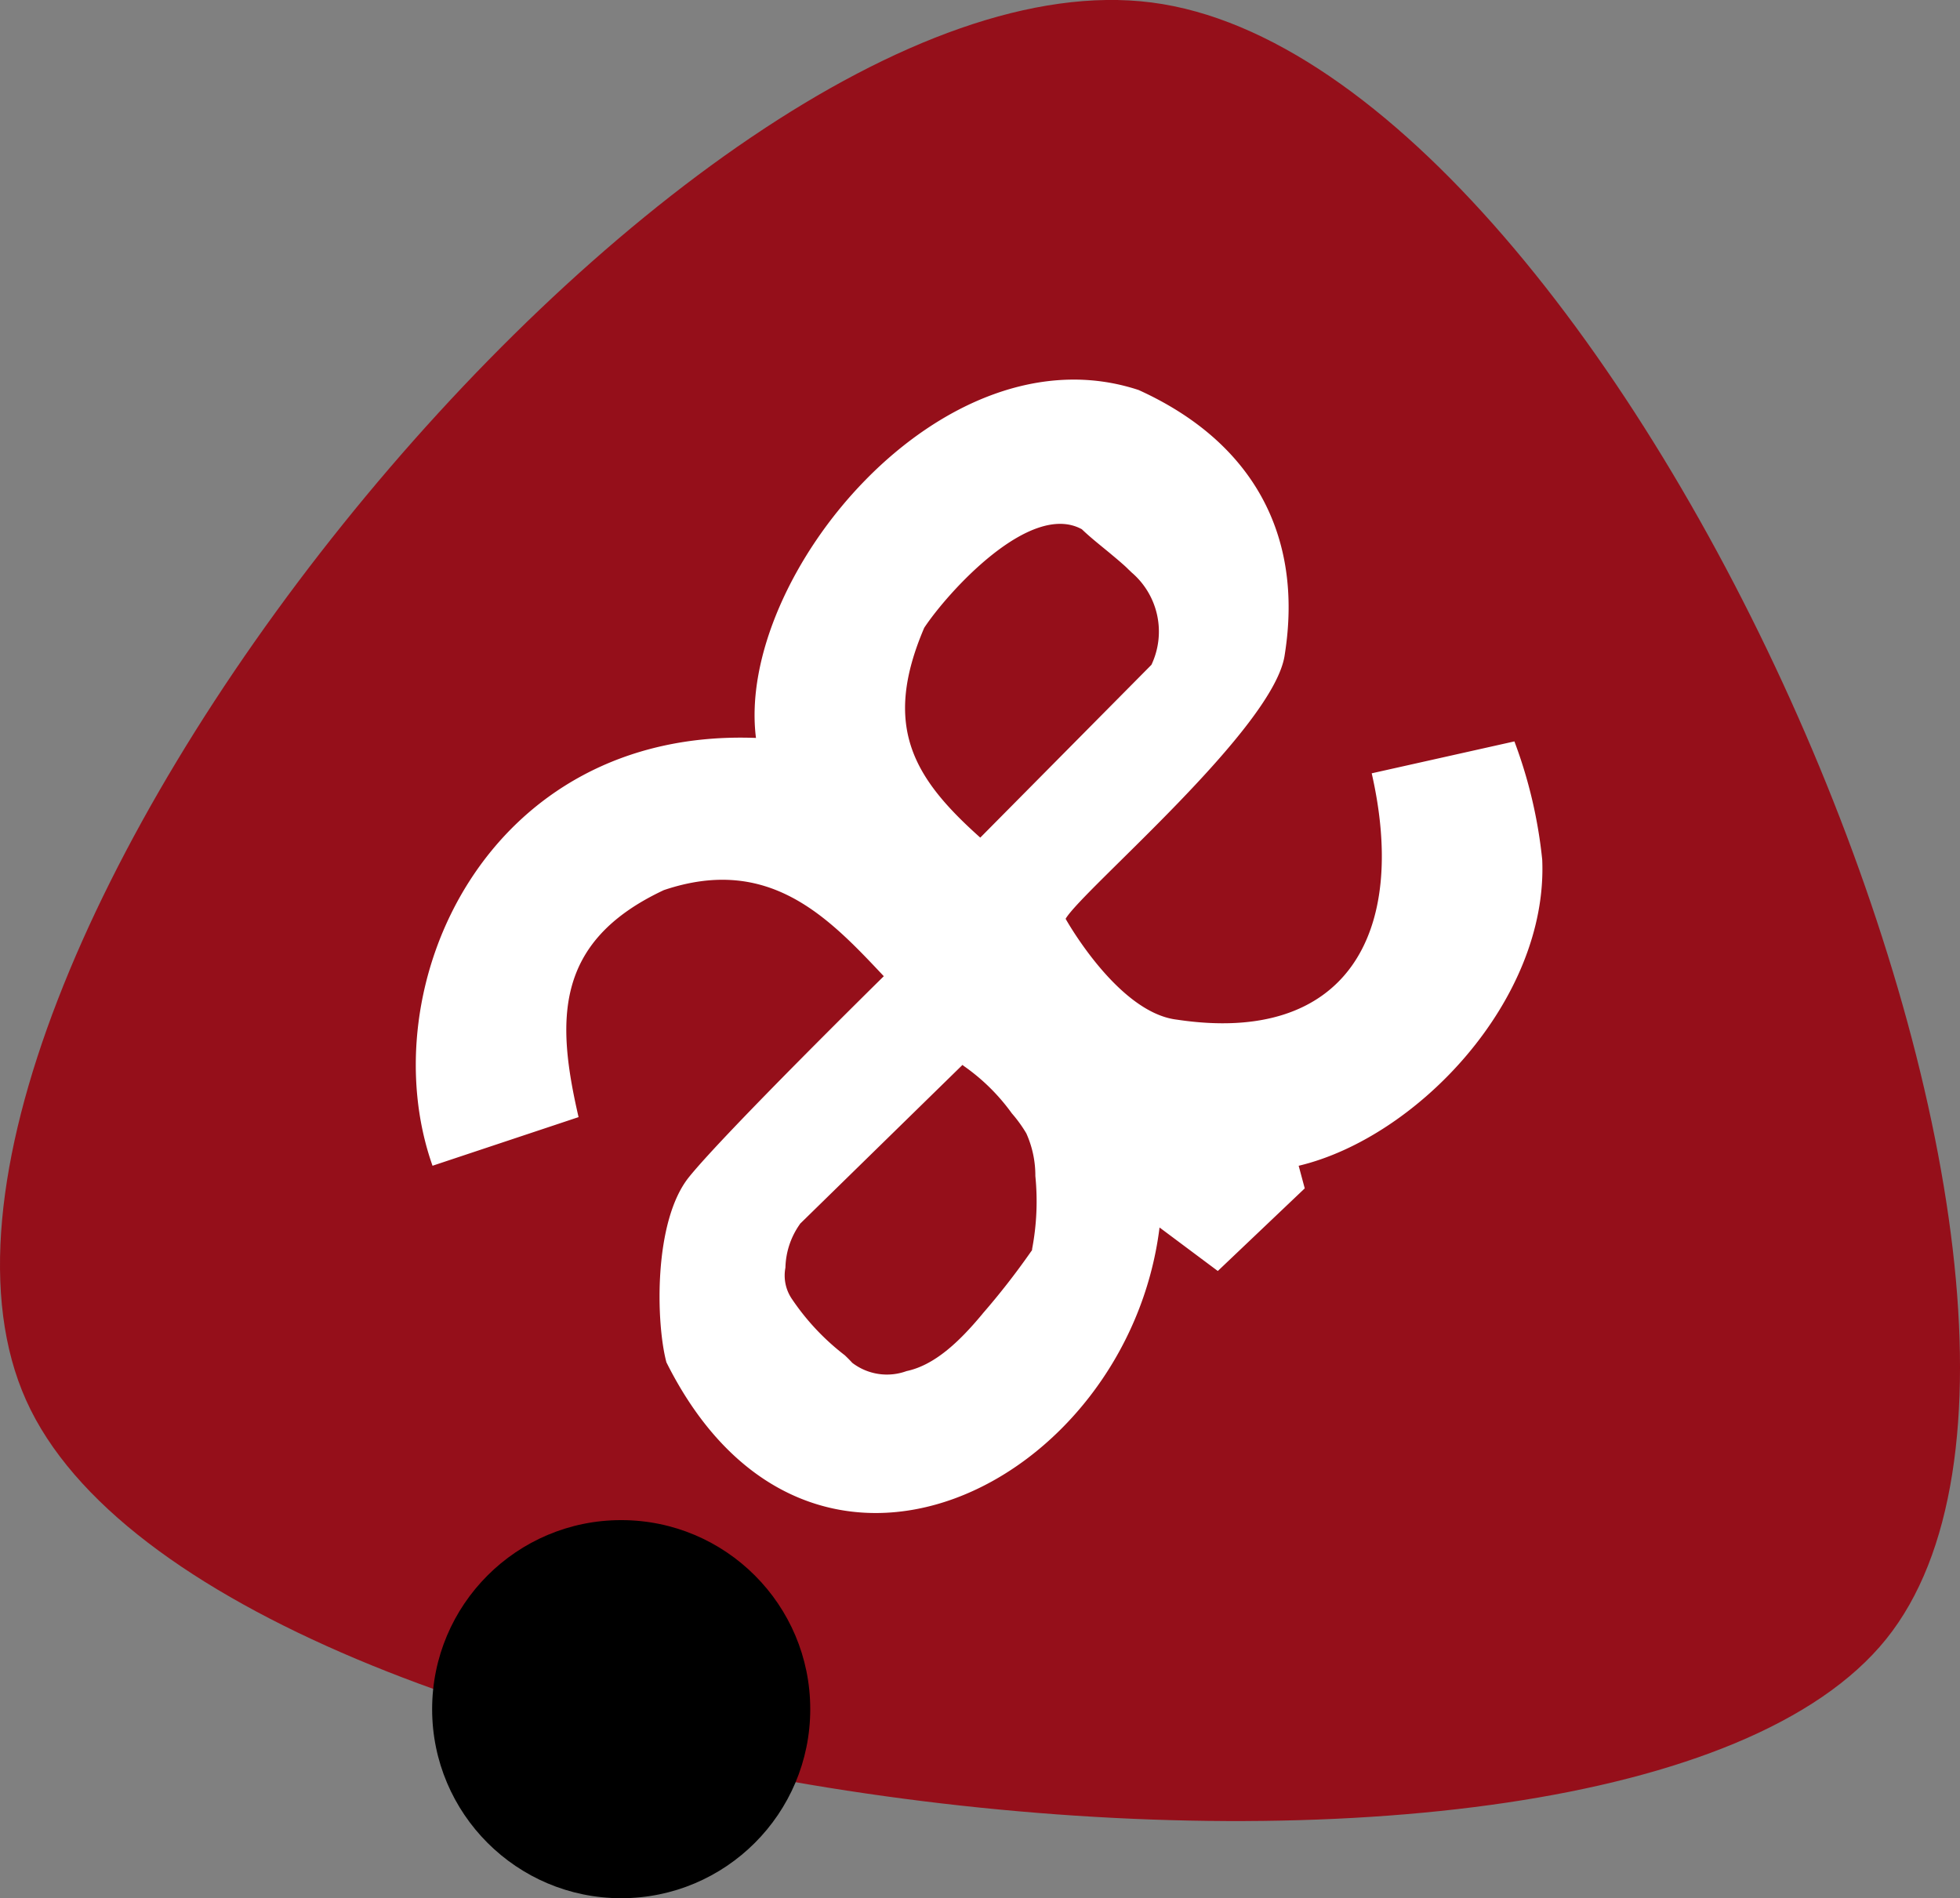 <svg xmlns="http://www.w3.org/2000/svg" xmlns:xlink="http://www.w3.org/1999/xlink" width="108.42" height="105.005" viewBox="0 0 108.42 105.005">
  <rect x="0" y="0" width="108.42" height="105.005" fill="#808080" stroke="none"/>
  <defs>
    <clipPath id="clip-path">
      <path id="Path" d="M10.062,104.333C-8.683,89.242.5,11.666,23.274,1.446S103.945,37.63,100.6,63.7,28.806,119.423,10.062,104.333Z" transform="translate(0 100.737) rotate(-90)" fill="#e8e8e8"/>
    </clipPath>
  </defs>
  <g id="Groupe_134" data-name="Groupe 134" transform="translate(-3 -5)">
    <g id="Groupe_103" data-name="Groupe 103" transform="translate(3 5)">
      <g id="image" transform="translate(0)">
        <g id="Path_2" data-name="Path 2" transform="translate(0)">
          <path id="Path-2" data-name="Path" d="M10.062,104.333C-8.683,89.242.5,11.666,23.274,1.446S103.945,37.63,100.6,63.7,28.806,119.423,10.062,104.333Z" transform="translate(0 100.737) rotate(-90)" fill="#950f1a"/>
        </g>
        <circle id="Oval" cx="10.458" cy="10.458" r="10.458" transform="translate(23.904 84.09)"/>
      </g>
    </g>
    <path id="Tracé_177" data-name="Tracé 177" d="M-93.6,209.932a26.1,26.1,0,0,0-1.539-6.545l-7.893,1.765c2.031,8.916-1.441,15.033-10.775,13.627-3.269-.382-6.157-5.579-6.157-5.579.955-1.626,11.585-10.577,12.123-14.623,1.042-6.585-1.759-11.758-8.084-14.628-10.856-3.582-22.3,10.352-21.167,19.246-14.918-.568-21.381,13.795-17.892,23.666l8.078-2.69c-1.227-5.324-1.377-9.7,4.716-12.557,5.833-1.968,9.108,1.51,12.169,4.762,0,0-8.8,8.657-10.775,11.11s-1.829,8.084-1.25,10.249c7.9,15.8,25.513,6.775,27.278-7.459l3.223,2.407,4.809-4.571-.336-1.25C-100.521,225.306-93.271,217.685-93.6,209.932Zm-28.215,21.525a.447.447,0,0,1-.012.087c-.029.035-.058.075-.087.116a40.759,40.759,0,0,1-2.633,3.373.41.41,0,0,1-.046.058c-1.273,1.528-2.633,2.806-4.172,3.13a3.157,3.157,0,0,1-3-.457c-.127-.139-.26-.273-.405-.411,0-.006,0-.006-.006-.006a13.255,13.255,0,0,1-2.922-3.107,2.3,2.3,0,0,1-.365-1.741,4.326,4.326,0,0,1,.8-2.408.042.042,0,0,1,.012-.023l8.981-8.784a.615.615,0,0,1,.064.052,11.088,11.088,0,0,1,2.668,2.628,7.5,7.5,0,0,1,.8,1.105,5.679,5.679,0,0,1,.5,2.361A14.033,14.033,0,0,1-121.816,231.457Zm-2.87-22.747c-3.674-3.281-5.445-6.133-3.1-11.608,1.273-1.926,5.844-7.03,8.72-5.45.463.446,1,.868,1.533,1.308.237.2.474.393.706.6.116.1.226.2.336.313.058.051.116.11.168.161a4.3,4.3,0,0,1,1.105,5.116Z" transform="translate(181.91 -157.374)" fill="#fff"/>
  </g>
</svg>

